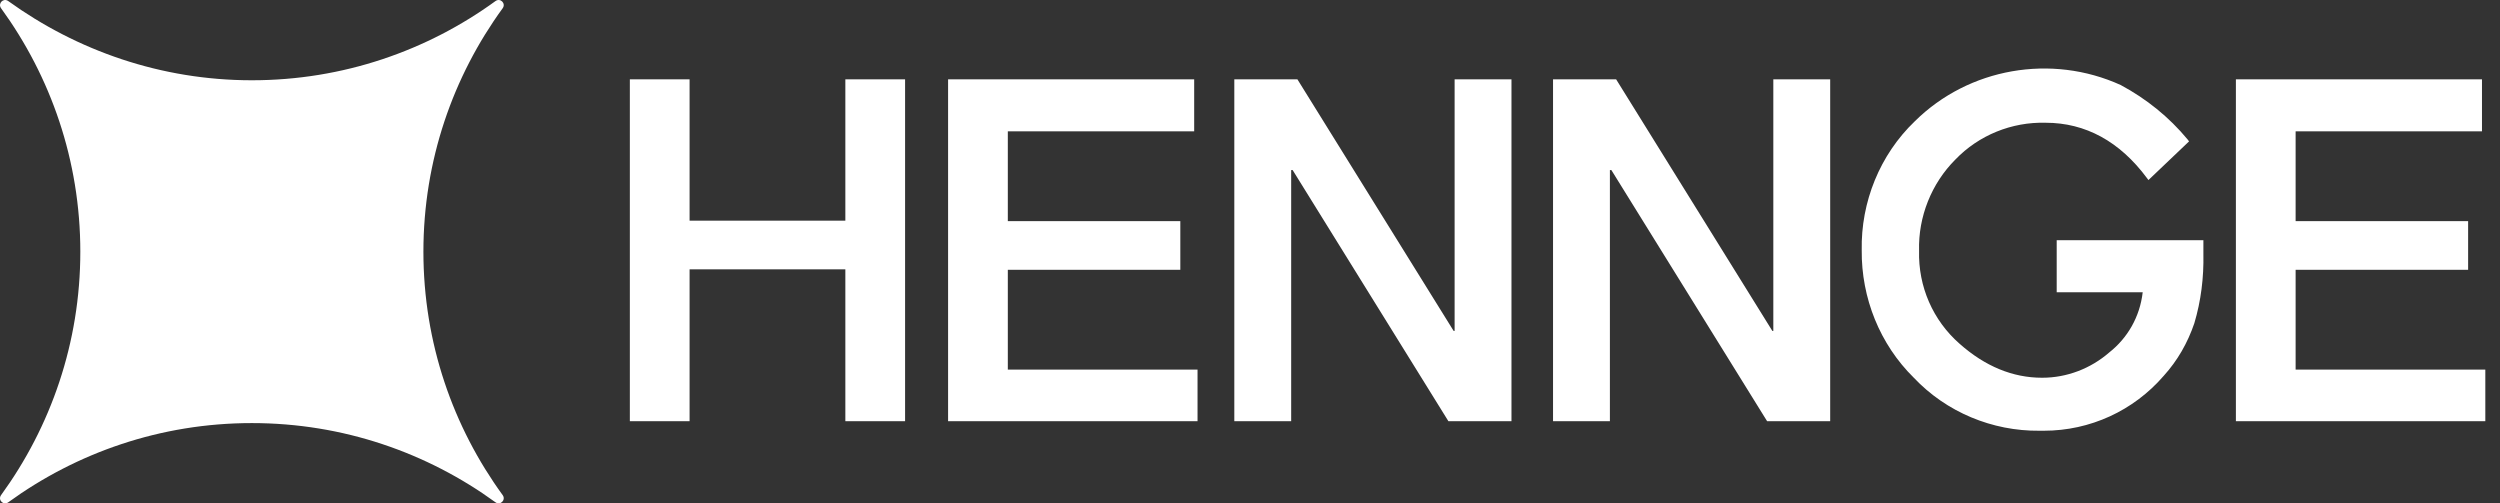 <svg width="149" height="30" viewBox="0 0 149 30" fill="none" xmlns="http://www.w3.org/2000/svg">
<rect x="0" y="0" width="149" height="30" fill="#333333" stroke="none"/>
<path d="M15.011 4.784C20.451 4.784 25.463 3.019 29.536 0.06C29.821 -0.14 30.163 0.202 29.963 0.486C27.001 4.556 25.235 9.565 25.235 15C25.235 20.436 27.001 25.444 29.963 29.514C30.163 29.798 29.821 30.14 29.536 29.941C25.463 26.981 20.451 25.216 15.011 25.216C9.572 25.216 4.559 26.981 0.487 29.941C0.202 30.14 -0.14 29.798 0.06 29.514C3.021 25.444 4.787 20.436 4.787 15C4.787 9.565 3.021 4.556 0.06 0.486C-0.14 0.202 0.202 -0.14 0.487 0.06C4.588 3.019 9.6 4.784 15.011 4.784ZM37.539 25.103H41.099V16.053H50.383V25.103H53.943V4.727H50.383V13.15H41.099V4.727H37.539V25.103ZM56.506 25.103H71.373V22.029H60.066V16.081H70.347V13.179H60.066V7.829H71.173V4.727H56.506V25.103ZM73.565 25.103H76.954V10.134H77.04L86.324 25.103H90.084V4.727H86.695V19.724H86.638L77.325 4.727H73.565V25.103ZM92.561 25.103H95.95V10.134H96.036L105.32 25.103H109.079V4.727H105.69V19.724H105.633L96.321 4.727H92.561V25.103ZM133.259 25.103H148.125V22.029H136.819V16.081H147.1V13.179H136.819V7.829H147.926V4.727H133.259V25.103ZM122.579 14.345V17.419H127.705C127.534 18.899 126.794 20.151 125.712 21.005C124.601 21.972 123.177 22.513 121.724 22.513C121.724 22.513 121.724 22.513 121.696 22.513C119.959 22.513 118.307 21.83 116.797 20.492C115.203 19.098 114.32 17.077 114.377 14.943C114.32 12.923 115.117 10.931 116.541 9.508C117.937 8.056 119.902 7.259 121.924 7.316C124.288 7.316 126.338 8.426 127.961 10.617L128.047 10.731L130.468 8.426L130.382 8.312C129.272 6.975 127.933 5.893 126.395 5.068C122.266 3.19 117.339 4.044 114.12 7.231C112.041 9.223 110.902 12.04 110.959 14.915C110.931 17.76 112.041 20.521 114.063 22.513C116 24.562 118.734 25.7 121.554 25.672C121.639 25.672 121.724 25.672 121.81 25.672C124.572 25.672 127.164 24.477 128.958 22.399C129.784 21.488 130.382 20.436 130.781 19.269C131.18 17.931 131.351 16.537 131.322 15.142V14.317H122.579V14.345Z" fill="white"/>
</svg>
